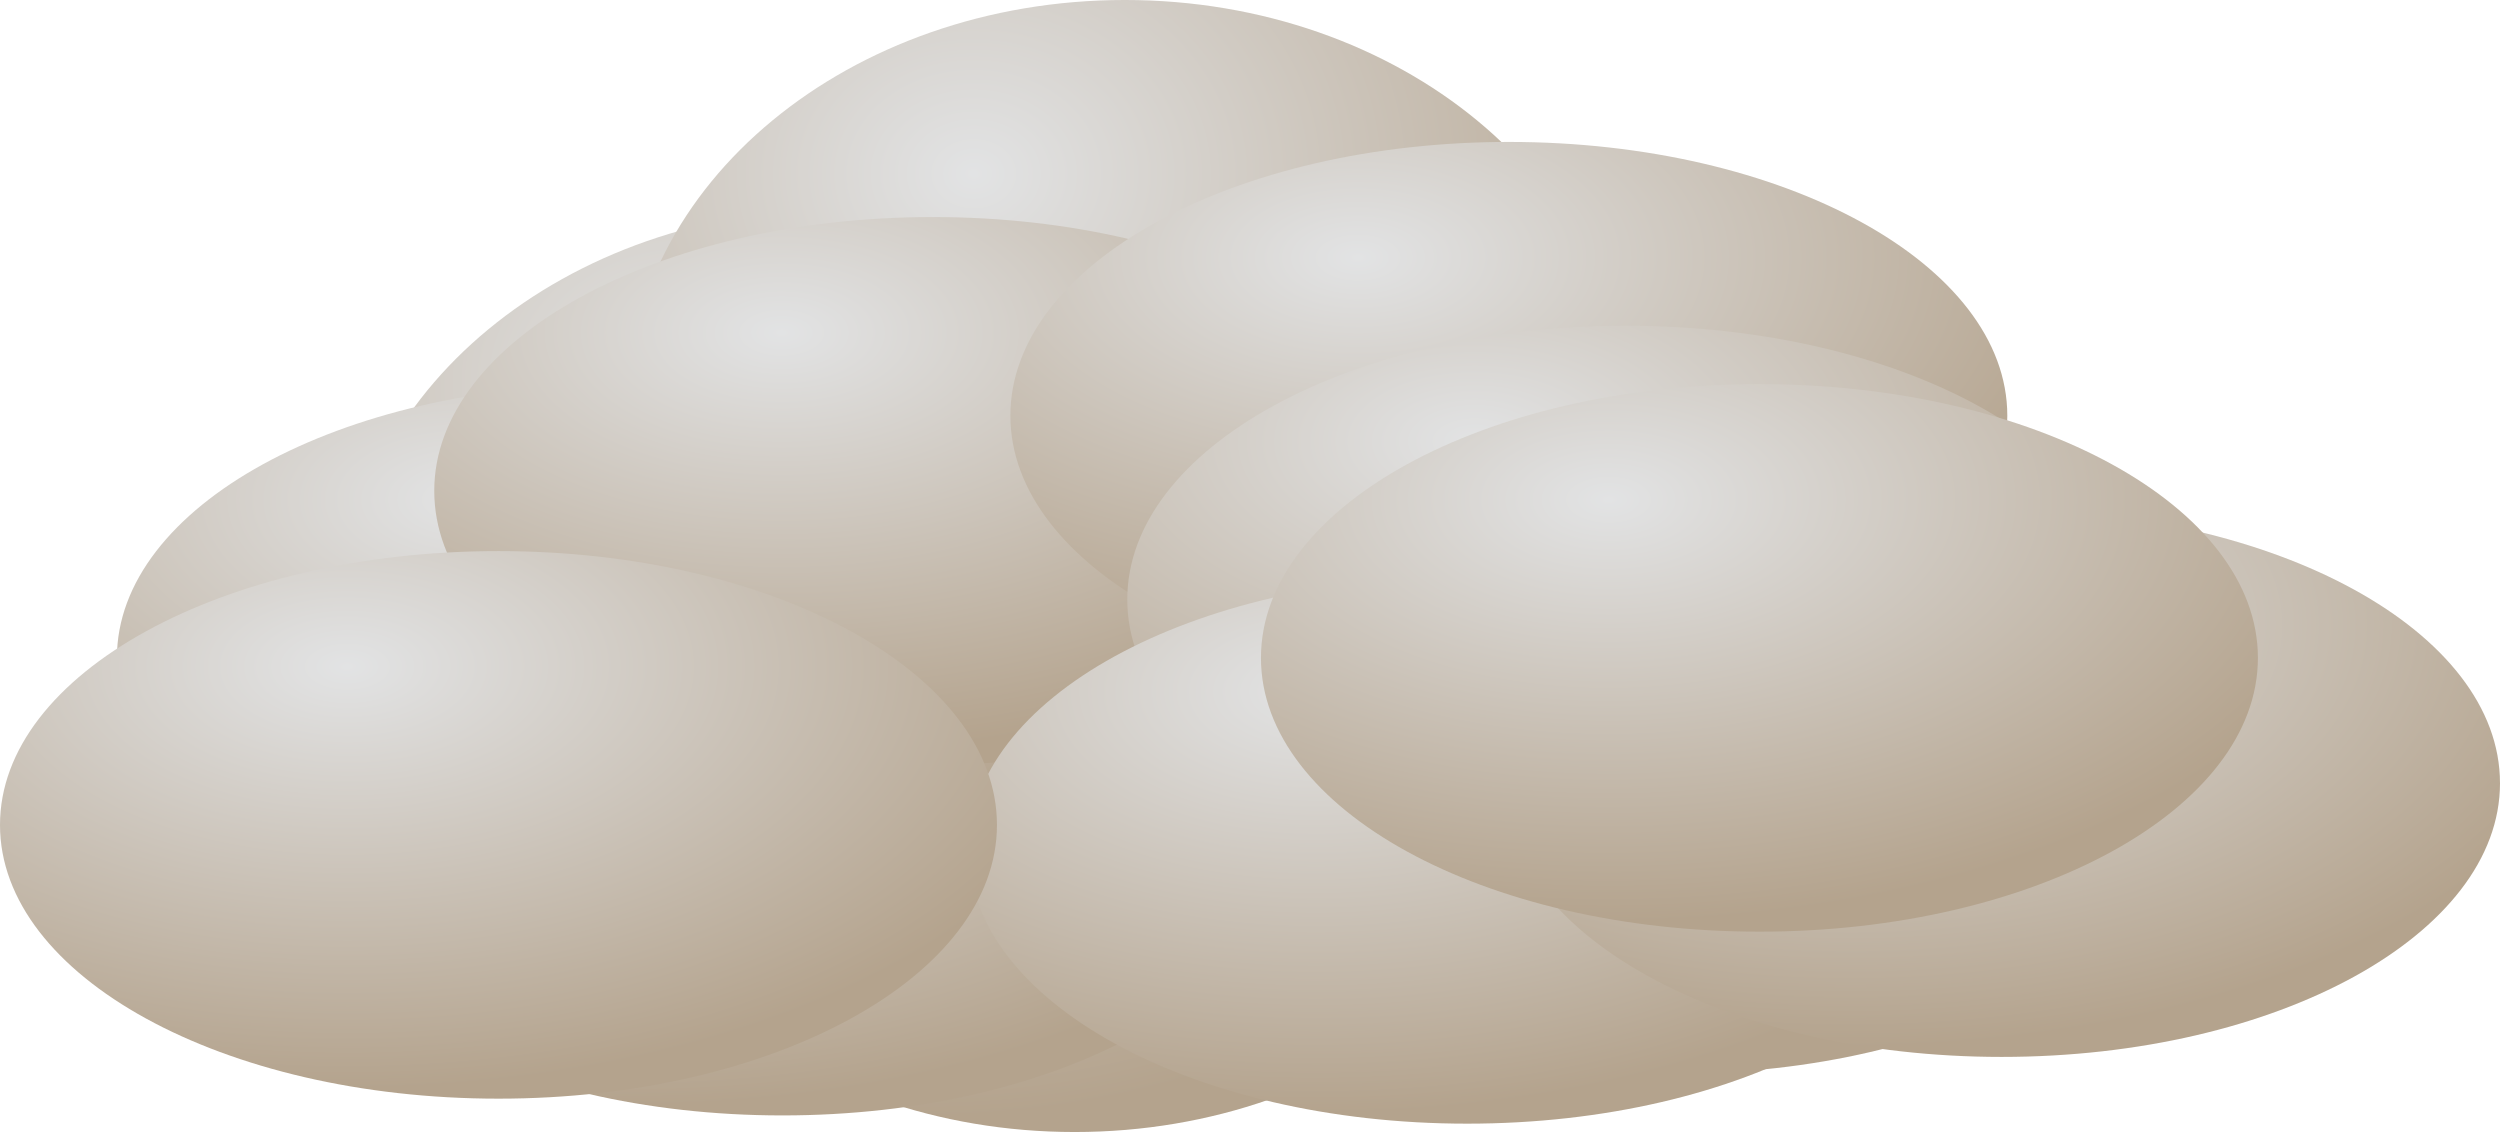 
        <svg xmlns:rdf="http://www.w3.org/1999/02/22-rdf-syntax-ns#" xmlns="http://www.w3.org/2000/svg" xmlns:cc="http://creativecommons.org/ns#" xmlns:xlink="http://www.w3.org/1999/xlink" xmlns:dc="http://purl.org/dc/elements/1.1/" x="0px" y="0px" width="500" height="228" viewBox="0 0 500 228" xml:space="preserve">
            <title>Air quality: medium</title>
            <desc xmlns:ian_image_library="https://ian.umces.edu/media-library/">
                <ian_image_library:title>Air quality: medium</ian_image_library:title>
                <ian_image_library:descr>Illustration of medium air quality level</ian_image_library:descr>
                <ian_image_library:scene>
                    <ian_image_library:contains>environmental, degradation, air, quality, pollution, visibility, particulate, matter, smog, ozone, medium, level</ian_image_library:contains>
                    <ian_image_library:when>2005-03-09</ian_image_library:when>
                </ian_image_library:scene>
            </desc>
            
 <defs></defs>
 <radialGradient id="ian_symbols_ebdfe0c9cdf134c4212b746be82fcd0e" gradientUnits="userSpaceOnUse" cy="76.508" cx="146.92" gradientTransform="matrix(1.225 0 0 1 -42.018 0)" r="159.14">
  <stop stop-color="#E2E3E4" offset="0"/>
  <stop stop-color="#B4A38D" offset=".798"/>
 </radialGradient>
 <path d="m267.85 124.06c0 45.462-44.626 82.304-99.683 82.304-55.058 0-99.694-36.842-99.694-82.304 0-45.461 44.637-82.304 99.694-82.304 55.06.004 99.68 36.846 99.68 82.304z" fill="url(#ian_symbols_ebdfe0c9cdf134c4212b746be82fcd0e)"/>
 <radialGradient id="ian_symbols_6c2ce7a119ab0bc4adda328b5a4676c2" gradientUnits="userSpaceOnUse" cy="66.483" cx="227.39" gradientTransform="matrix(1.225 0 0 1 -42.018 0)" r="159.15">
  <stop stop-color="#E2E3E4" offset="0"/>
  <stop stop-color="#B4A38D" offset=".798"/>
 </radialGradient>
 <path d="m366.4 114.03c0 45.483-44.637 82.326-99.683 82.326-55.068 0-99.694-36.843-99.694-82.326 0-45.462 44.626-82.304 99.694-82.304 55.04.003 99.68 36.846 99.68 82.304z" fill="url(#ian_symbols_6c2ce7a119ab0bc4adda328b5a4676c2)"/>
 <radialGradient id="ian_symbols_022caeefdc00ebd44529d47377d159b9" gradientUnits="userSpaceOnUse" cy="34.752" cx="193.29" gradientTransform="matrix(1.225 0 0 1 -42.018 0)" r="159.14">
  <stop stop-color="#E2E3E4" offset="0"/>
  <stop stop-color="#B4A38D" offset=".798"/>
 </radialGradient>
 <path d="m324.64 82.314c0 45.462-44.637 82.304-99.678 82.304-55.063 0-99.688-36.842-99.688-82.304 0-45.463 44.63-82.316 99.69-82.316 55.04 0 99.68 36.853 99.68 82.314z" fill="url(#ian_symbols_022caeefdc00ebd44529d47377d159b9)"/>
 <radialGradient id="ian_symbols_74494b45e0a1118489c5475249d79bb3" gradientUnits="userSpaceOnUse" cy="96.539" cx="185.11" gradientTransform="matrix(1.225 0 0 1 -42.018 0)" r="159.15">
  <stop stop-color="#E2E3E4" offset="0"/>
  <stop stop-color="#B4A38D" offset=".798"/>
 </radialGradient>
 <path d="m314.63 144.1c0 45.461-44.636 82.304-99.693 82.304-55.058 0-99.7-36.843-99.7-82.304 0-45.462 44.642-82.315 99.7-82.315 55.05.003 99.69 36.856 99.69 82.315z" fill="url(#ian_symbols_74494b45e0a1118489c5475249d79bb3)"/>
 <radialGradient id="ian_symbols_2e0c0b2a7020e27419b40a57b318ea7a" gradientUnits="userSpaceOnUse" cy="6.673" cx="137.38" gradientTransform="matrix(1.225 0 0 .665 -42.018 132.25)" r="159.15">
  <stop stop-color="#E2E3E4" offset="0"/>
  <stop stop-color="#B4A38D" offset=".798"/>
 </radialGradient>
 <path d="m256.16 168.31c0 30.253-44.637 54.775-99.672 54.775-55.068 0-99.694-24.522-99.694-54.775 0-30.243 44.626-54.743 99.694-54.743 55.03.01 99.67 24.51 99.67 54.75z" fill="url(#ian_symbols_2e0c0b2a7020e27419b40a57b318ea7a)"/>
 <radialGradient id="ian_symbols_ddf53228d7fcbac4c5ac97eb1a84c3a6" gradientUnits="userSpaceOnUse" cy="-48.57" cx="110.11" gradientTransform="matrix(1.225 0 0 .665 -42.018 132.25)" r="159.15">
  <stop stop-color="#E2E3E4" offset="0"/>
  <stop stop-color="#B4A38D" offset=".798"/>
 </radialGradient>
 <path d="m222.77 131.58c0 30.242-44.637 54.753-99.7 54.753-55.052 0-99.688-24.511-99.688-54.753 0-30.243 44.637-54.754 99.688-54.754 55.06-.004 99.7 24.504 99.7 54.754z" fill="url(#ian_symbols_ddf53228d7fcbac4c5ac97eb1a84c3a6)"/>
 <radialGradient id="ian_symbols_bf379e5ace1c5fc4bd63eb574156961d" gradientUnits="userSpaceOnUse" cy="-98.795" cx="161.93" gradientTransform="matrix(1.225 0 0 .665 -42.018 132.25)" r="159.16">
  <stop stop-color="#E2E3E4" offset="0"/>
  <stop stop-color="#B4A38D" offset=".798"/>
 </radialGradient>
 <path d="m286.23 98.174c0 30.253-44.637 54.754-99.678 54.754-55.074 0-99.7-24.5-99.7-54.754 0-30.242 44.626-54.764 99.7-54.764 55.04-.002 99.68 24.52 99.68 54.762z" fill="url(#ian_symbols_bf379e5ace1c5fc4bd63eb574156961d)"/>
 <radialGradient id="ian_symbols_bcf3ba2d69a3aaa48d77856208125a51" gradientUnits="userSpaceOnUse" cy="-121.38" cx="256.02" gradientTransform="matrix(1.225 0 0 .665 -42.018 132.25)" r="159.15">
  <stop stop-color="#E2E3E4" offset="0"/>
  <stop stop-color="#B4A38D" offset=".798"/>
 </radialGradient>
 <path d="m401.46 83.14c0 30.243-44.632 54.753-99.689 54.753s-99.693-24.511-99.693-54.753 44.636-54.753 99.693-54.753c55.06.002 99.69 24.513 99.69 54.756z" fill="url(#ian_symbols_bcf3ba2d69a3aaa48d77856208125a51)"/>
 <radialGradient id="ian_symbols_1b1f1557e06f61443906b8d5ed64b167" gradientUnits="userSpaceOnUse" cy="-66.132" cx="275.11" gradientTransform="matrix(1.225 0 0 .665 -42.018 132.25)" r="159.14">
  <stop stop-color="#E2E3E4" offset="0"/>
  <stop stop-color="#B4A38D" offset=".798"/>
 </radialGradient>
 <path d="m424.85 119.9c0 30.242-44.636 54.742-99.693 54.742s-99.7-24.5-99.7-54.742c0-30.253 44.642-54.754 99.7-54.754s99.69 24.496 99.69 54.754z" fill="url(#ian_symbols_1b1f1557e06f61443906b8d5ed64b167)"/>
 <radialGradient id="ian_symbols_23879314974b43d479c8e4e24bb9138c" gradientUnits="userSpaceOnUse" cy="-5.88" cx="283.29" gradientTransform="matrix(1.225 0 0 .665 -42.018 132.25)" r="159.14">
  <stop stop-color="#E2E3E4" offset="0"/>
  <stop stop-color="#B4A38D" offset=".798"/>
 </radialGradient>
 <path d="m434.86 159.97c0 30.242-44.626 54.754-99.672 54.754-55.058 0-99.694-24.512-99.694-54.754 0-30.243 44.637-54.753 99.694-54.753 55.04 0 99.67 24.51 99.67 54.75z" fill="url(#ian_symbols_23879314974b43d479c8e4e24bb9138c)"/>
 <radialGradient id="ian_symbols_dead1b936c758e8471ed0c67915aa99b" gradientUnits="userSpaceOnUse" cy="9.166" cx="249.2" gradientTransform="matrix(1.225 0 0 .665 -42.018 132.25)" r="159.14">
  <stop stop-color="#E2E3E4" offset="0"/>
  <stop stop-color="#B4A38D" offset=".798"/>
 </radialGradient>
 <path d="m393.1 169.98c0 30.243-44.62 54.753-99.666 54.753-55.069 0-99.694-24.511-99.694-54.753s44.625-54.753 99.694-54.753c55.05 0 99.67 24.51 99.67 54.75z" fill="url(#ian_symbols_dead1b936c758e8471ed0c67915aa99b)"/>
 <radialGradient id="ian_symbols_1b3a37d5caf6cc24b1332ae8b2273775" gradientUnits="userSpaceOnUse" cy="-10.906" cx="336.48" gradientTransform="matrix(1.225 0 0 .665 -42.018 132.25)" r="159.15">
  <stop stop-color="#E2E3E4" offset="0"/>
  <stop stop-color="#B4A38D" offset=".798"/>
 </radialGradient>
 <path d="m500 156.63c0 30.243-44.636 54.753-99.683 54.753-55.058 0-99.694-24.511-99.694-54.753s44.637-54.754 99.694-54.754c55.04 0 99.68 24.51 99.68 54.75z" fill="url(#ian_symbols_1b3a37d5caf6cc24b1332ae8b2273775)"/>
 <radialGradient id="ian_symbols_229fe073604088e4d547a72f6659bf78" gradientUnits="userSpaceOnUse" cy="-48.57" cx="296.93" gradientTransform="matrix(1.225 0 0 .665 -42.018 132.25)" r="159.15">
  <stop stop-color="#E2E3E4" offset="0"/>
  <stop stop-color="#B4A38D" offset=".798"/>
 </radialGradient>
 <path d="m451.58 131.58c0 30.242-44.637 54.753-99.699 54.753-55.052 0-99.688-24.511-99.688-54.753 0-30.243 44.637-54.754 99.688-54.754 55.06-.004 99.7 24.504 99.7 54.754z" fill="url(#ian_symbols_229fe073604088e4d547a72f6659bf78)"/>
 <radialGradient id="ian_symbols_8d518e0e77a0eb44d9d852d20d91be79" gradientUnits="userSpaceOnUse" cy="1.63" cx="91.013" gradientTransform="matrix(1.225 0 0 .665 -42.018 132.25)" r="159.16">
  <stop stop-color="#E2E3E4" offset="0"/>
  <stop stop-color="#B4A38D" offset=".798"/>
 </radialGradient>
 <path d="m199.39 164.99c0 30.243-44.636 54.743-99.694 54.743s-99.696-24.5-99.696-54.74c0-30.253 44.636-54.775 99.694-54.775s99.696 24.51 99.696 54.77z" fill="url(#ian_symbols_8d518e0e77a0eb44d9d852d20d91be79)"/>
</svg>
